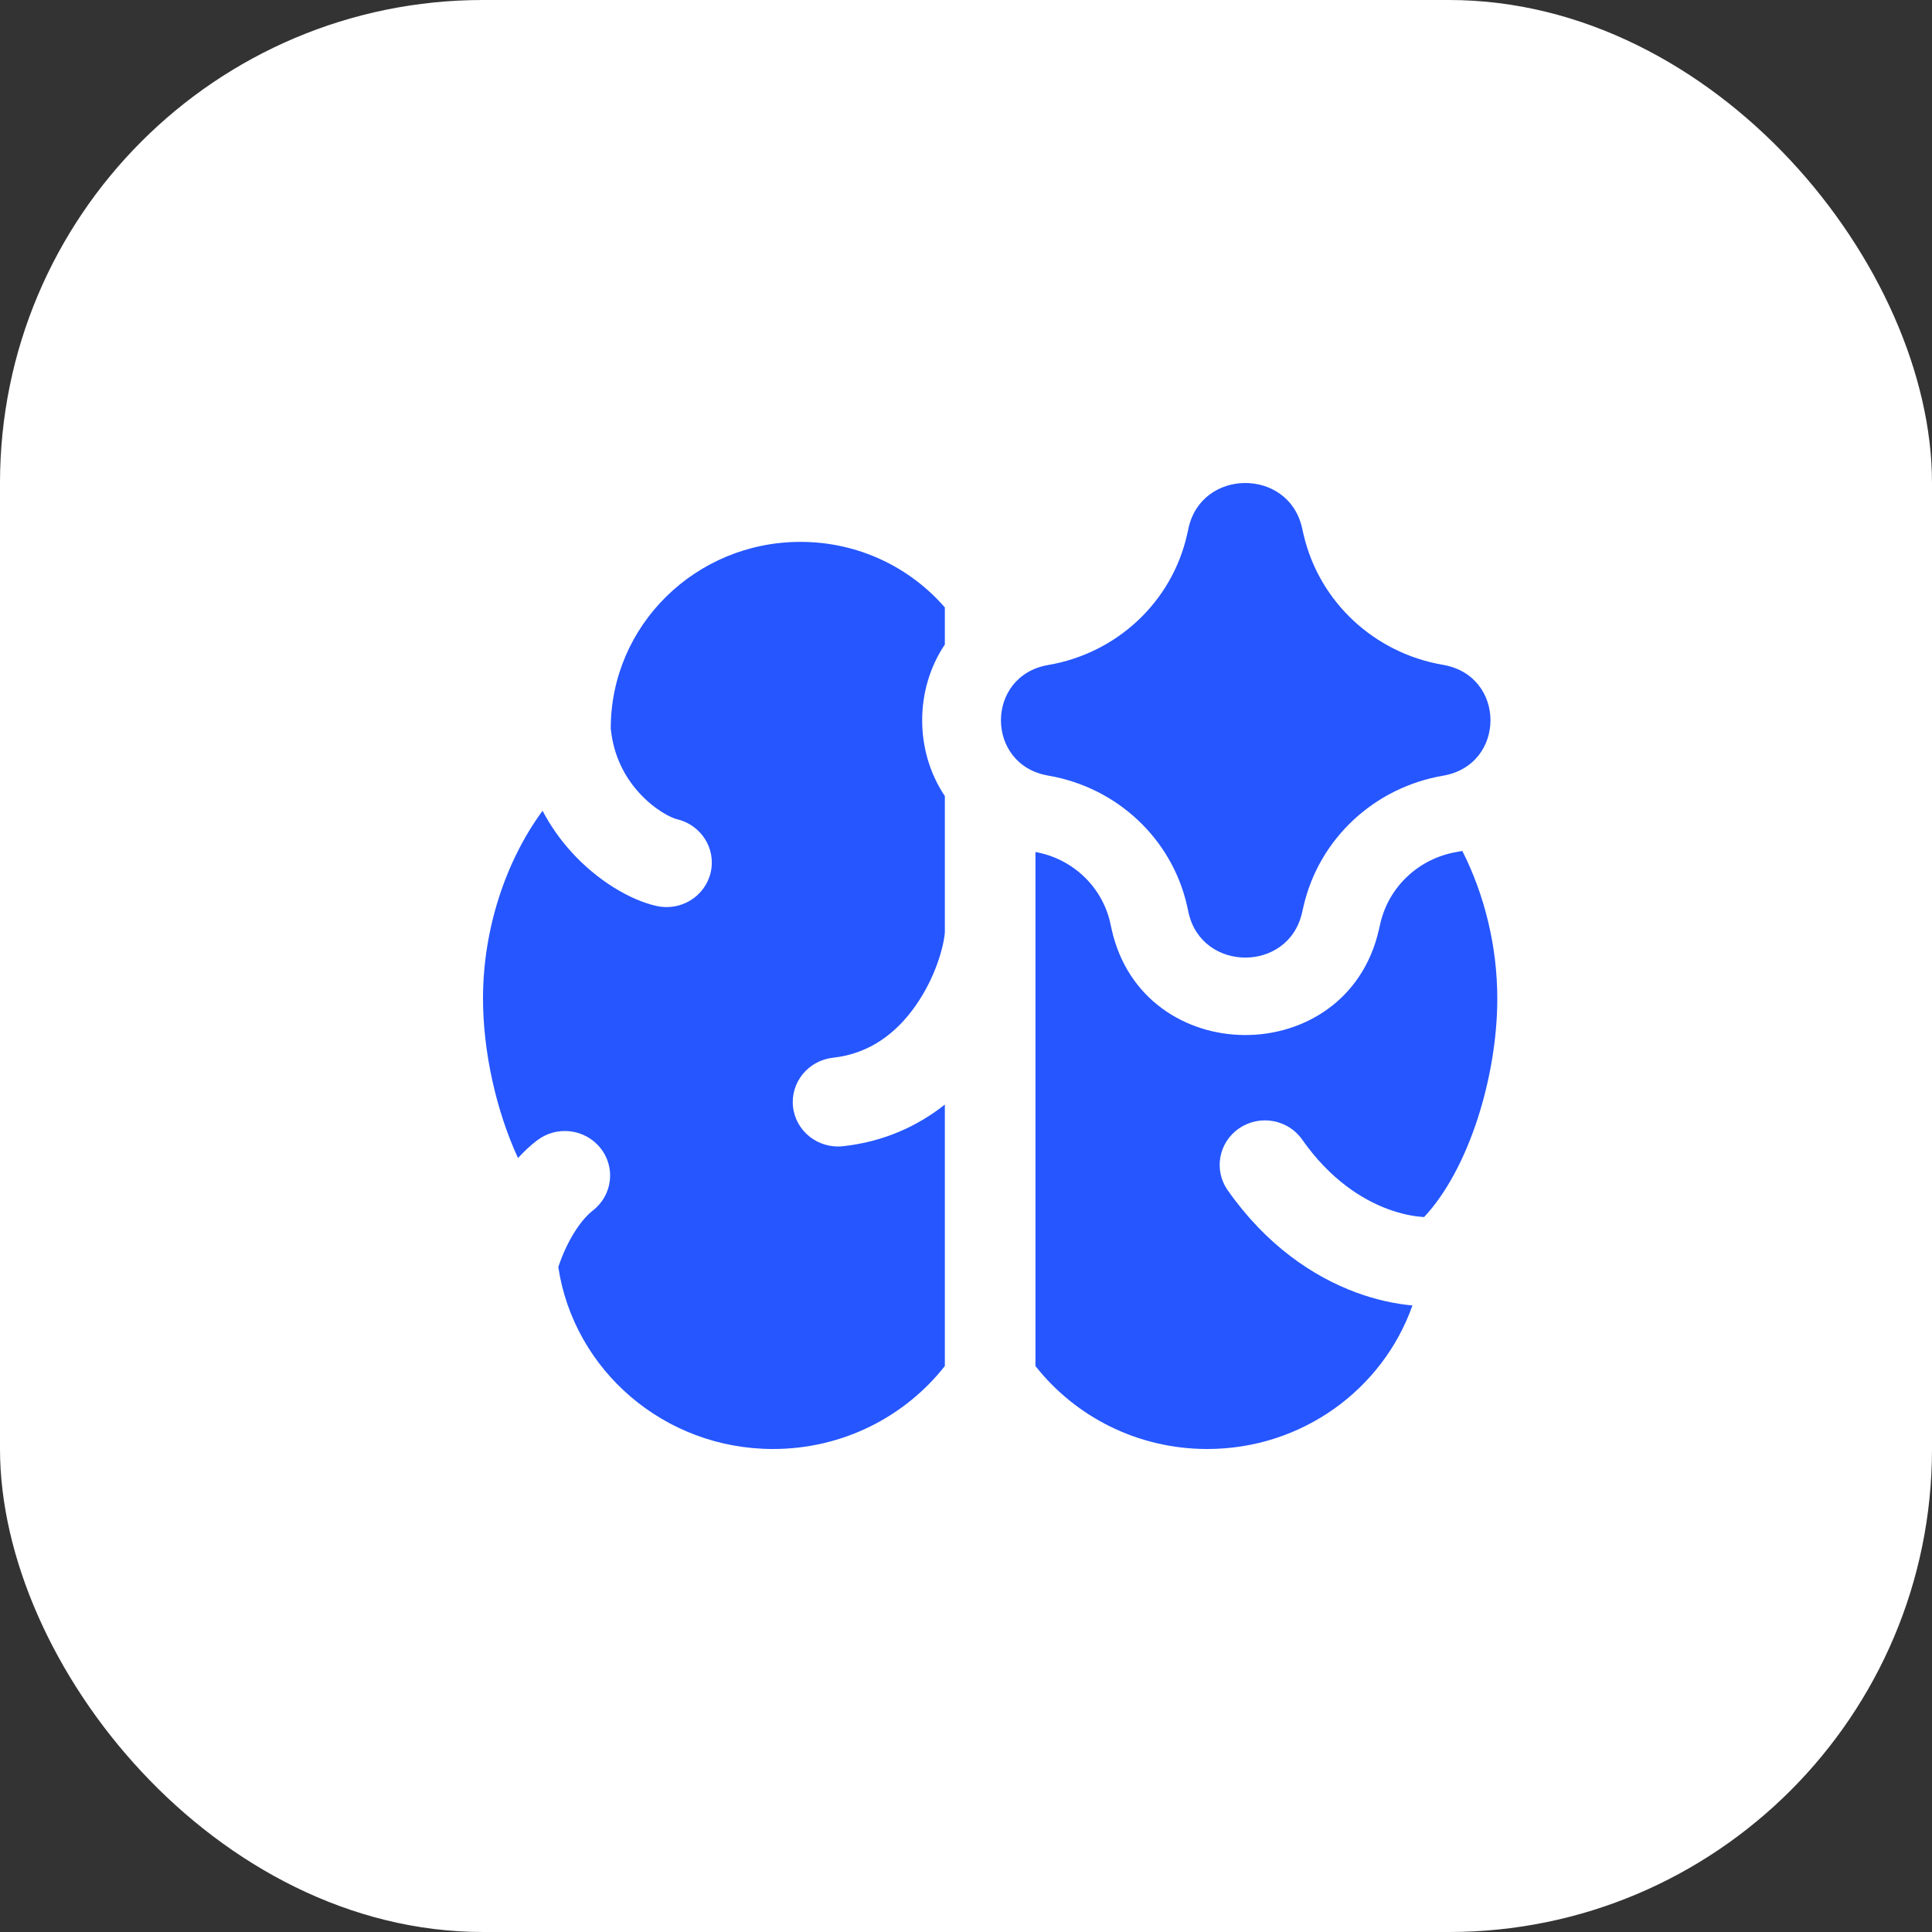 <?xml version="1.0" encoding="UTF-8"?> <svg xmlns="http://www.w3.org/2000/svg" width="40" height="40" viewBox="0 0 40 40" fill="none"><rect x="0" y="0" width="40" height="40" fill="#333333" stroke="none"/><rect width="40" height="40" rx="10" fill="white"></rect><path fill-rule="evenodd" clip-rule="evenodd" d="M24.608 10.929C24.883 9.696 26.669 9.688 26.955 10.919L26.968 10.977C26.977 11.017 26.986 11.054 26.995 11.092C27.324 12.47 28.458 13.523 29.877 13.765C31.186 13.989 31.186 15.836 29.877 16.06C28.451 16.304 27.312 17.367 26.99 18.756L26.955 18.906C26.669 20.138 24.883 20.13 24.608 18.896L24.58 18.767C24.27 17.373 23.133 16.303 21.703 16.058C20.397 15.835 20.397 13.991 21.703 13.768C23.128 13.524 24.262 12.46 24.576 11.073L24.598 10.978L24.608 10.929ZM22.987 19.11C22.819 18.357 22.208 17.778 21.438 17.64V28.282C22.26 29.327 23.547 30 24.995 30C26.962 30 28.633 28.758 29.243 27.028C28.873 26.995 28.474 26.906 28.076 26.759C27.183 26.429 26.213 25.777 25.417 24.641C25.124 24.222 25.231 23.648 25.658 23.359C26.084 23.07 26.668 23.176 26.961 23.595C27.535 24.413 28.193 24.832 28.736 25.033C29.012 25.135 29.259 25.182 29.451 25.195L29.485 25.197C30.414 24.206 31 22.281 31 20.674C31 19.591 30.734 18.523 30.276 17.618C30.237 17.626 30.197 17.633 30.157 17.64C29.378 17.773 28.756 18.354 28.58 19.112L28.545 19.263C27.872 22.165 23.663 22.146 23.015 19.239L22.987 19.11ZM19.562 16.482C18.936 15.552 18.936 14.274 19.562 13.344V12.577C18.842 11.746 17.77 11.219 16.573 11.219C14.403 11.219 12.645 12.948 12.645 15.081L12.645 15.085C12.703 15.66 12.942 16.089 13.218 16.398C13.561 16.783 13.923 16.94 14.008 16.959C14.513 17.073 14.829 17.567 14.714 18.063C14.599 18.56 14.097 18.87 13.592 18.757C13.053 18.636 12.362 18.235 11.809 17.615C11.596 17.377 11.398 17.101 11.233 16.786C10.469 17.826 10 19.237 10 20.674C10 21.758 10.267 22.986 10.725 23.976C10.846 23.843 10.975 23.722 11.114 23.615C11.52 23.299 12.109 23.367 12.43 23.767C12.751 24.166 12.682 24.746 12.275 25.062C12.008 25.269 11.73 25.716 11.559 26.233C11.88 28.365 13.748 30 16.005 30C17.453 30 18.74 29.327 19.562 28.282V22.869C19.01 23.306 18.313 23.637 17.455 23.731C16.94 23.788 16.477 23.424 16.419 22.918C16.362 22.412 16.732 21.956 17.247 21.899C18.01 21.815 18.565 21.384 18.961 20.815C19.363 20.24 19.537 19.61 19.562 19.307V16.482Z" fill="#2556FF"></path></svg> 